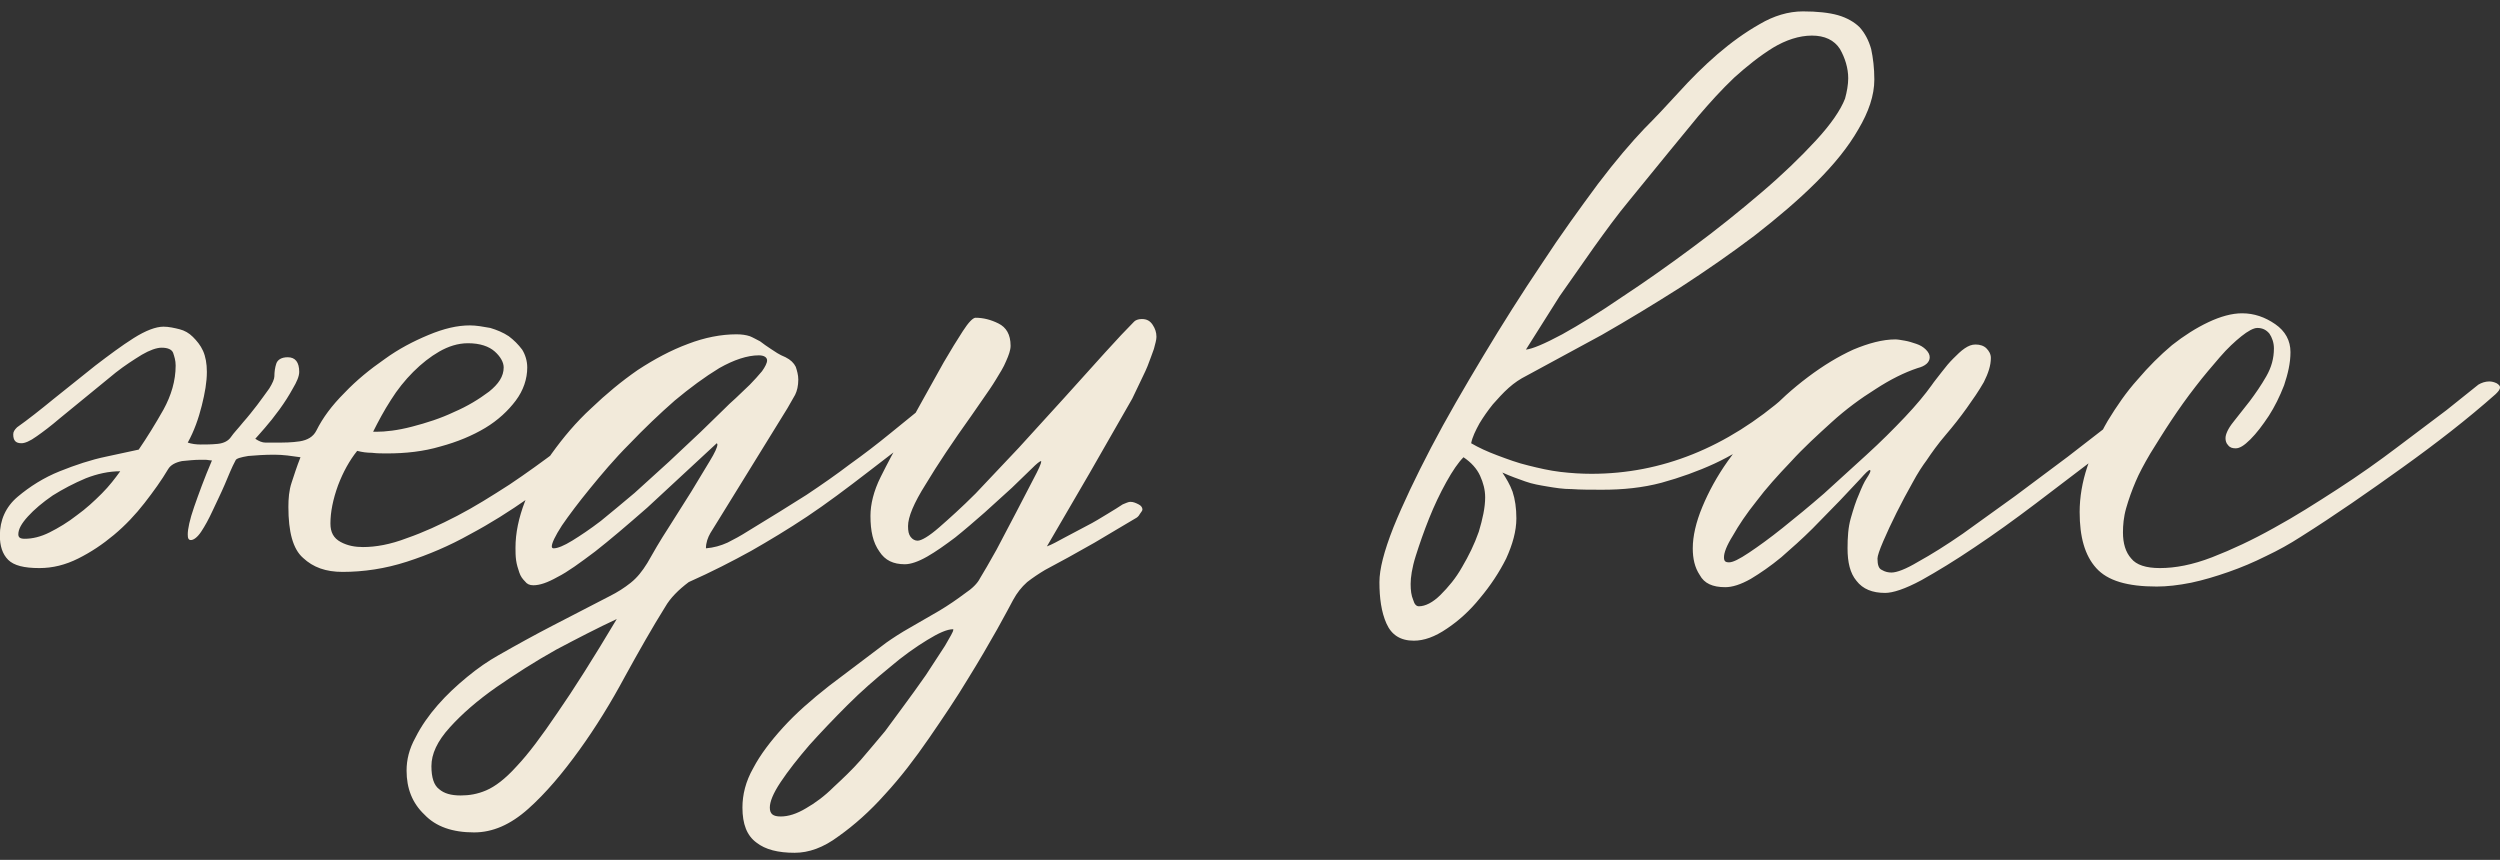 <?xml version="1.0" encoding="UTF-8"?> <svg xmlns="http://www.w3.org/2000/svg" width="157" height="54" viewBox="0 0 157 54" fill="none"><rect x="0" y="0" width="157" height="54" fill="#333333" stroke="none"/><path d="M18.791 23.355C18.791 23.635 18.631 23.995 18.391 24.395C18.151 24.835 17.871 25.275 17.551 25.715C17.231 26.155 16.911 26.555 16.631 26.875C16.311 27.235 16.111 27.475 16.031 27.555C16.271 27.715 16.471 27.795 16.671 27.795C16.831 27.795 17.071 27.795 17.351 27.795C17.831 27.795 18.311 27.795 18.831 27.715C19.311 27.635 19.671 27.435 19.871 27.035C20.271 26.235 20.831 25.475 21.631 24.675C22.391 23.875 23.231 23.195 24.151 22.555C25.031 21.915 25.951 21.435 26.911 21.035C27.871 20.635 28.711 20.435 29.511 20.435C29.911 20.435 30.351 20.515 30.791 20.595C31.191 20.715 31.591 20.875 31.951 21.115C32.271 21.355 32.551 21.635 32.791 21.955C32.991 22.275 33.111 22.675 33.111 23.075C33.111 23.795 32.871 24.515 32.391 25.155C31.911 25.795 31.271 26.395 30.471 26.875C29.671 27.355 28.711 27.755 27.671 28.035C26.591 28.355 25.471 28.475 24.311 28.475C23.991 28.475 23.671 28.475 23.351 28.435C23.031 28.435 22.751 28.395 22.431 28.315C21.951 28.915 21.551 29.635 21.231 30.475C20.911 31.355 20.751 32.155 20.751 32.875C20.751 33.435 20.951 33.795 21.391 34.035C21.831 34.275 22.311 34.355 22.791 34.355C23.591 34.355 24.511 34.195 25.551 33.795C26.591 33.435 27.631 32.955 28.711 32.395C29.791 31.835 30.871 31.155 31.991 30.435C33.071 29.715 34.111 28.955 35.071 28.235L37.751 26.155L39.791 24.555C40.151 24.275 40.511 24.115 40.911 24.115C41.191 24.115 41.351 24.235 41.351 24.395C41.351 24.515 41.311 24.635 41.271 24.715C41.191 24.835 41.071 24.955 40.871 25.115C40.391 25.435 39.791 25.955 39.031 26.595L36.431 28.795C35.431 29.595 34.351 30.435 33.191 31.275C31.991 32.115 30.791 32.875 29.511 33.555C28.231 34.275 26.911 34.835 25.551 35.275C24.191 35.715 22.831 35.915 21.511 35.915C20.471 35.915 19.671 35.635 19.031 35.035C18.391 34.475 18.111 33.395 18.111 31.835C18.111 31.315 18.151 30.795 18.311 30.315C18.471 29.835 18.631 29.315 18.871 28.715C18.311 28.635 17.791 28.555 17.231 28.555C16.591 28.555 16.071 28.595 15.591 28.635C15.111 28.715 14.831 28.795 14.791 28.915C14.551 29.355 14.351 29.875 14.111 30.435C13.871 30.995 13.591 31.555 13.351 32.075C13.111 32.595 12.871 33.035 12.631 33.395C12.391 33.755 12.151 33.915 11.991 33.915C11.831 33.915 11.791 33.795 11.791 33.555C11.791 33.235 11.911 32.635 12.191 31.835C12.471 31.035 12.831 30.035 13.311 28.915C13.151 28.915 13.031 28.875 12.911 28.875H12.551C12.231 28.875 11.831 28.915 11.431 28.955C11.031 29.035 10.711 29.195 10.551 29.475C10.151 30.155 9.631 30.875 9.071 31.595C8.511 32.315 7.871 32.995 7.151 33.595C6.431 34.195 5.711 34.675 4.911 35.075C4.111 35.475 3.311 35.675 2.471 35.675C1.511 35.675 0.871 35.515 0.511 35.155C0.151 34.795 -0.009 34.275 -0.009 33.635C-0.009 32.675 0.351 31.835 1.111 31.195C1.871 30.555 2.751 29.995 3.751 29.595C4.751 29.195 5.711 28.875 6.671 28.675L8.711 28.235C9.231 27.475 9.751 26.635 10.271 25.715C10.751 24.835 11.031 23.915 11.031 22.955C11.031 22.635 10.951 22.395 10.871 22.155C10.791 21.955 10.551 21.835 10.151 21.835C9.831 21.835 9.391 21.995 8.911 22.275C8.391 22.595 7.831 22.955 7.271 23.395L5.511 24.835L3.751 26.275C3.191 26.755 2.711 27.115 2.311 27.395C1.871 27.715 1.551 27.835 1.351 27.835C0.991 27.835 0.831 27.675 0.831 27.275C0.831 27.115 0.911 26.995 1.071 26.835C1.751 26.355 2.511 25.755 3.391 25.035L5.991 22.955C6.831 22.315 7.631 21.715 8.391 21.235C9.151 20.755 9.791 20.515 10.271 20.515C10.591 20.515 10.951 20.595 11.271 20.675C11.591 20.755 11.871 20.915 12.111 21.155C12.351 21.395 12.591 21.675 12.751 22.035C12.911 22.395 12.991 22.835 12.991 23.355C12.991 23.995 12.871 24.675 12.671 25.475C12.471 26.275 12.191 27.075 11.791 27.795C12.031 27.875 12.311 27.915 12.591 27.915C12.911 27.915 13.271 27.915 13.671 27.875C14.071 27.835 14.351 27.675 14.511 27.435C14.671 27.195 14.951 26.915 15.271 26.515C15.591 26.155 15.871 25.795 16.151 25.435C16.431 25.075 16.671 24.715 16.911 24.395C17.111 24.075 17.231 23.795 17.231 23.635C17.231 23.355 17.271 23.075 17.351 22.835C17.431 22.595 17.671 22.435 18.071 22.435C18.551 22.435 18.791 22.755 18.791 23.355ZM29.391 21.555C28.751 21.555 28.151 21.755 27.591 22.075C27.031 22.395 26.471 22.835 25.951 23.355C25.431 23.875 24.951 24.475 24.551 25.115C24.111 25.795 23.751 26.475 23.431 27.115H23.631C24.191 27.115 24.951 27.035 25.871 26.795C26.791 26.555 27.671 26.275 28.511 25.875C29.351 25.515 30.071 25.075 30.711 24.595C31.311 24.115 31.631 23.635 31.631 23.075C31.631 22.755 31.431 22.395 31.071 22.075C30.711 21.755 30.151 21.555 29.391 21.555ZM7.551 29.595C6.831 29.595 6.111 29.755 5.391 30.035C4.631 30.355 3.951 30.715 3.311 31.115C2.671 31.555 2.151 31.995 1.751 32.435C1.351 32.875 1.151 33.235 1.151 33.555C1.151 33.755 1.271 33.835 1.551 33.835C2.031 33.835 2.551 33.715 3.111 33.435C3.671 33.155 4.271 32.795 4.831 32.355C5.391 31.955 5.911 31.475 6.391 30.995C6.871 30.515 7.231 30.035 7.551 29.595ZM60.013 25.075C60.013 25.275 59.853 25.475 59.613 25.715L54.573 29.595C53.173 30.675 51.893 31.635 50.693 32.435C49.493 33.235 48.293 33.955 47.173 34.595C46.013 35.235 44.693 35.915 43.253 36.555C42.613 37.035 42.093 37.555 41.773 38.115C40.973 39.395 40.133 40.875 39.253 42.475C38.373 44.115 37.413 45.675 36.373 47.115C35.333 48.555 34.293 49.795 33.173 50.795C32.053 51.795 30.933 52.275 29.773 52.275C28.413 52.275 27.373 51.915 26.653 51.155C25.893 50.435 25.533 49.515 25.533 48.395C25.533 47.715 25.693 47.035 26.093 46.315C26.453 45.595 26.933 44.915 27.493 44.275C28.053 43.635 28.653 43.075 29.333 42.515C30.013 41.955 30.653 41.515 31.293 41.155C32.413 40.515 33.573 39.875 34.733 39.275L38.293 37.435C38.773 37.195 39.213 36.915 39.613 36.595C40.013 36.275 40.333 35.875 40.653 35.355C41.013 34.715 41.453 33.955 41.973 33.155L43.413 30.875L44.573 28.955C44.893 28.435 45.053 28.075 45.053 27.915C45.053 27.875 45.013 27.835 45.013 27.835L40.653 31.875C39.373 32.995 38.293 33.915 37.373 34.635C36.413 35.355 35.653 35.915 35.013 36.235C34.373 36.595 33.893 36.755 33.493 36.755C33.253 36.755 33.093 36.675 32.973 36.515C32.813 36.355 32.693 36.195 32.613 35.955C32.533 35.715 32.453 35.475 32.413 35.195C32.373 34.915 32.373 34.635 32.373 34.395C32.373 33.475 32.573 32.515 32.973 31.475C33.373 30.475 33.933 29.475 34.653 28.475C35.373 27.475 36.173 26.515 37.133 25.635C38.053 24.755 39.013 23.955 40.053 23.235C41.093 22.555 42.133 21.995 43.213 21.595C44.253 21.195 45.293 20.995 46.253 20.995C46.573 20.995 46.853 21.035 47.093 21.115C47.293 21.195 47.493 21.315 47.733 21.435C47.933 21.595 48.173 21.755 48.413 21.915C48.653 22.075 48.933 22.275 49.333 22.435C49.653 22.595 49.853 22.795 49.973 23.035C50.053 23.275 50.133 23.555 50.133 23.835C50.133 24.235 50.053 24.555 49.933 24.795C49.773 25.075 49.613 25.355 49.453 25.635L45.133 32.635L44.613 33.475C44.453 33.755 44.333 34.075 44.333 34.435C44.813 34.395 45.253 34.275 45.693 34.075C46.093 33.875 46.533 33.635 46.973 33.355C48.413 32.475 49.653 31.715 50.653 31.075C51.613 30.435 52.533 29.795 53.373 29.155C54.213 28.555 55.053 27.915 55.933 27.195L59.133 24.595C59.213 24.515 59.293 24.475 59.453 24.475C59.533 24.475 59.653 24.555 59.813 24.675C59.933 24.795 60.013 24.915 60.013 25.075ZM45.533 25.635C45.693 25.475 45.893 25.275 46.213 24.995L47.093 24.155C47.373 23.875 47.613 23.595 47.853 23.315C48.053 23.035 48.173 22.795 48.173 22.635C48.173 22.435 47.973 22.315 47.653 22.315C46.933 22.315 46.093 22.595 45.173 23.115C44.253 23.675 43.333 24.355 42.373 25.155C41.413 25.995 40.453 26.915 39.533 27.875C38.573 28.835 37.773 29.795 37.053 30.675C36.333 31.555 35.733 32.355 35.293 32.995C34.853 33.675 34.653 34.115 34.653 34.315C34.653 34.395 34.693 34.435 34.773 34.435C35.013 34.435 35.413 34.275 35.933 33.955C36.453 33.635 37.053 33.235 37.733 32.715C38.373 32.195 39.093 31.595 39.853 30.955L42.013 28.995L44.013 27.115L45.533 25.635ZM38.733 38.875C37.533 39.435 36.293 40.075 34.933 40.795C33.573 41.555 32.333 42.355 31.173 43.155C29.973 43.995 29.013 44.835 28.253 45.675C27.453 46.555 27.093 47.355 27.093 48.115C27.093 48.835 27.253 49.315 27.573 49.555C27.893 49.835 28.333 49.955 28.933 49.955C29.453 49.955 29.973 49.875 30.533 49.635C31.093 49.395 31.733 48.915 32.453 48.115C33.173 47.355 34.013 46.235 35.013 44.755C36.013 43.315 37.253 41.355 38.733 38.875ZM65.625 35.795C65.225 36.035 64.865 36.275 64.505 36.555C64.145 36.875 63.865 37.235 63.625 37.675C63.465 37.995 63.105 38.635 62.625 39.515C62.105 40.435 61.505 41.475 60.785 42.635C60.065 43.835 59.225 45.075 58.345 46.355C57.465 47.635 56.545 48.835 55.585 49.875C54.625 50.955 53.625 51.835 52.665 52.515C51.705 53.235 50.785 53.555 49.905 53.555C48.865 53.555 48.065 53.355 47.505 52.915C46.905 52.475 46.625 51.755 46.625 50.715C46.625 49.915 46.825 49.075 47.305 48.235C47.745 47.395 48.385 46.555 49.185 45.675C49.985 44.795 50.945 43.955 52.065 43.075L55.665 40.355C56.065 40.075 56.545 39.755 57.185 39.395L58.985 38.355C59.585 37.995 60.105 37.635 60.585 37.275C61.065 36.955 61.385 36.635 61.545 36.315C61.785 35.915 62.145 35.315 62.585 34.515L63.825 32.155L64.905 30.075C65.225 29.475 65.385 29.115 65.385 28.995V28.955C65.305 28.955 65.105 29.115 64.785 29.435L63.545 30.635L61.825 32.195C61.185 32.755 60.585 33.275 59.985 33.755C59.345 34.235 58.785 34.635 58.225 34.955C57.665 35.275 57.185 35.435 56.825 35.435C56.105 35.435 55.585 35.195 55.225 34.635C54.825 34.075 54.665 33.355 54.665 32.395C54.665 31.675 54.865 30.835 55.305 29.955C55.745 29.075 56.185 28.235 56.665 27.435L57.905 25.195L59.265 22.755C59.705 21.995 60.105 21.355 60.465 20.795C60.825 20.235 61.105 19.955 61.265 19.955C61.745 19.955 62.225 20.075 62.705 20.315C63.185 20.555 63.465 20.995 63.465 21.715C63.465 21.995 63.345 22.315 63.185 22.675C63.025 23.075 62.785 23.435 62.545 23.835C62.305 24.235 62.025 24.635 61.745 25.035L61.025 26.075C59.825 27.755 58.865 29.195 58.145 30.395C57.385 31.595 57.025 32.475 57.025 33.035C57.025 33.355 57.065 33.555 57.185 33.715C57.305 33.875 57.465 33.955 57.625 33.955C57.865 33.955 58.345 33.675 58.985 33.115C59.625 32.555 60.385 31.875 61.265 30.995L63.985 28.115L66.825 24.995L69.385 22.155C70.145 21.315 70.745 20.675 71.225 20.195C71.305 20.115 71.465 20.035 71.705 20.035C72.025 20.035 72.225 20.155 72.385 20.395C72.545 20.635 72.625 20.875 72.625 21.155C72.625 21.355 72.545 21.595 72.465 21.915C72.345 22.235 72.225 22.595 72.065 22.995C71.905 23.395 71.705 23.755 71.545 24.115L71.105 25.035L68.425 29.715L65.745 34.315C66.065 34.195 66.425 33.995 66.865 33.755L68.225 33.035C68.705 32.795 69.145 32.515 69.545 32.275C69.945 32.035 70.265 31.835 70.505 31.675C70.705 31.595 70.865 31.515 70.985 31.515C71.185 31.515 71.345 31.595 71.505 31.675C71.665 31.755 71.745 31.875 71.745 31.995C71.745 32.075 71.665 32.155 71.585 32.275C71.505 32.435 71.385 32.515 71.305 32.555L70.225 33.195L68.745 34.075L67.105 34.995L65.625 35.795ZM49.025 51.275C49.505 51.275 50.025 51.115 50.625 50.755C51.185 50.435 51.785 49.995 52.345 49.435C52.905 48.915 53.505 48.355 54.065 47.715C54.625 47.075 55.105 46.475 55.585 45.915L56.705 44.395C57.185 43.755 57.665 43.075 58.145 42.395L59.345 40.555C59.665 39.995 59.865 39.675 59.865 39.555V39.515C59.465 39.515 58.945 39.755 58.225 40.195C57.505 40.635 56.705 41.195 55.865 41.915C54.985 42.635 54.105 43.395 53.225 44.275C52.345 45.155 51.545 45.995 50.825 46.795C50.105 47.635 49.505 48.395 49.025 49.115C48.545 49.835 48.345 50.355 48.345 50.715C48.345 51.115 48.545 51.275 49.025 51.275ZM88.788 40.235C87.948 40.235 87.388 39.875 87.068 39.155C86.748 38.435 86.628 37.555 86.628 36.555C86.628 35.755 86.908 34.635 87.508 33.115C88.108 31.635 88.908 29.955 89.868 28.115C90.828 26.275 91.948 24.355 93.148 22.355C94.348 20.355 95.588 18.395 96.828 16.555C98.028 14.715 99.228 13.075 100.348 11.555C101.468 10.075 102.468 8.915 103.268 8.075C103.908 7.435 104.628 6.675 105.428 5.795C106.188 4.955 106.988 4.155 107.868 3.395C108.708 2.675 109.588 2.035 110.508 1.515C111.388 0.995 112.308 0.715 113.228 0.715C114.108 0.715 114.868 0.795 115.428 0.955C115.988 1.115 116.468 1.395 116.788 1.715C117.108 2.075 117.348 2.515 117.508 3.075C117.628 3.635 117.708 4.275 117.708 4.995C117.708 5.995 117.348 7.035 116.708 8.115C116.068 9.235 115.188 10.315 114.068 11.435C112.948 12.555 111.628 13.675 110.188 14.795C108.708 15.915 107.148 16.995 105.548 18.035C103.908 19.075 102.268 20.075 100.588 21.035L95.868 23.595C95.468 23.795 95.108 24.035 94.748 24.355C94.388 24.675 94.068 25.035 93.748 25.395C93.428 25.795 93.148 26.195 92.908 26.595C92.668 27.035 92.468 27.435 92.388 27.835C92.868 28.115 93.388 28.355 94.028 28.595C94.668 28.835 95.308 29.075 95.988 29.235C96.628 29.395 97.308 29.555 97.988 29.635C98.668 29.715 99.308 29.755 99.948 29.755C104.348 29.755 108.428 28.115 112.188 24.835C112.308 24.715 112.428 24.635 112.588 24.595C112.708 24.555 112.828 24.515 112.948 24.515C113.188 24.515 113.348 24.595 113.348 24.755C113.348 24.875 113.308 24.995 113.228 25.155C113.148 25.315 113.068 25.395 113.028 25.435C112.308 26.115 111.468 26.755 110.588 27.395C109.668 28.035 108.708 28.635 107.668 29.115C106.628 29.595 105.508 29.995 104.348 30.315C103.148 30.635 101.908 30.755 100.628 30.755C99.908 30.755 99.268 30.755 98.708 30.715C98.148 30.715 97.668 30.635 97.188 30.555C96.708 30.475 96.228 30.395 95.788 30.235C95.348 30.075 94.868 29.915 94.348 29.675C94.588 30.035 94.828 30.435 94.988 30.875C95.148 31.355 95.228 31.915 95.228 32.555C95.228 33.355 94.988 34.195 94.588 35.075C94.148 35.955 93.588 36.795 92.948 37.555C92.308 38.355 91.588 38.995 90.868 39.475C90.108 39.995 89.428 40.235 88.788 40.235ZM104.828 9.515L102.348 12.555C101.548 13.515 100.828 14.515 100.108 15.515L97.948 18.595L95.828 21.955C96.228 21.915 96.988 21.595 98.108 20.995C99.188 20.395 100.428 19.635 101.828 18.675C103.228 17.755 104.708 16.715 106.268 15.555C107.788 14.435 109.228 13.275 110.588 12.115C111.908 10.995 113.068 9.875 114.028 8.835C114.988 7.795 115.588 6.915 115.868 6.195C115.988 5.755 116.068 5.315 116.068 4.915C116.068 4.275 115.868 3.635 115.548 3.075C115.188 2.515 114.588 2.235 113.788 2.235C112.988 2.235 112.148 2.515 111.348 2.995C110.508 3.515 109.708 4.155 108.908 4.875C108.108 5.635 107.388 6.435 106.668 7.275L104.828 9.515ZM93.268 31.235C93.268 30.755 93.148 30.315 92.948 29.875C92.748 29.435 92.388 29.035 91.908 28.715C91.588 29.035 91.228 29.555 90.828 30.275C90.428 30.995 90.068 31.755 89.748 32.555C89.428 33.355 89.148 34.155 88.908 34.915C88.668 35.675 88.588 36.275 88.588 36.675C88.588 37.075 88.628 37.395 88.748 37.675C88.828 37.955 88.948 38.075 89.108 38.075C89.508 38.075 89.988 37.835 90.468 37.355C90.948 36.875 91.428 36.315 91.828 35.595C92.228 34.915 92.588 34.195 92.868 33.395C93.108 32.595 93.268 31.875 93.268 31.235ZM120.426 23.115C119.586 23.395 118.706 23.835 117.786 24.435C116.826 25.035 115.906 25.715 115.026 26.515C114.146 27.315 113.266 28.115 112.466 28.995C111.626 29.875 110.906 30.675 110.306 31.475C109.666 32.275 109.186 32.995 108.826 33.635C108.426 34.275 108.266 34.715 108.266 34.995C108.266 35.235 108.346 35.315 108.586 35.315C108.826 35.315 109.226 35.115 109.826 34.715C110.426 34.315 111.146 33.795 111.946 33.155C112.746 32.515 113.626 31.795 114.546 30.995L117.226 28.555C118.106 27.755 118.906 26.955 119.626 26.195C120.346 25.435 120.906 24.755 121.306 24.195C121.466 23.955 121.706 23.675 121.946 23.355C122.186 23.035 122.426 22.755 122.666 22.515C122.906 22.275 123.146 22.035 123.386 21.875C123.626 21.715 123.826 21.635 124.066 21.635C124.346 21.635 124.586 21.715 124.746 21.875C124.906 22.035 125.026 22.235 125.026 22.475C125.026 22.955 124.866 23.435 124.586 23.995C124.266 24.555 123.906 25.075 123.506 25.635C123.106 26.195 122.666 26.755 122.186 27.315C121.706 27.875 121.306 28.435 120.986 28.915C120.746 29.235 120.426 29.715 120.106 30.315C119.746 30.955 119.426 31.555 119.106 32.195C118.786 32.835 118.506 33.435 118.266 33.995C118.026 34.555 117.906 34.915 117.906 35.075C117.906 35.475 117.986 35.715 118.186 35.795C118.386 35.915 118.586 35.955 118.786 35.955C119.106 35.955 119.666 35.755 120.466 35.275C121.266 34.835 122.226 34.235 123.266 33.515L126.546 31.155L129.866 28.675L132.706 26.475C133.506 25.835 134.106 25.395 134.506 25.115C134.946 24.755 135.346 24.555 135.666 24.555C135.866 24.555 135.986 24.715 135.986 24.955C135.986 25.115 135.906 25.235 135.826 25.315L134.346 26.555L131.506 28.835L127.826 31.635C126.506 32.635 125.226 33.555 124.026 34.355C122.786 35.195 121.666 35.875 120.666 36.435C119.626 36.995 118.866 37.235 118.386 37.235C117.586 37.235 116.986 36.995 116.586 36.475C116.186 35.995 116.026 35.315 116.026 34.435C116.026 33.755 116.066 33.115 116.226 32.555C116.386 31.995 116.546 31.475 116.746 31.035C116.906 30.635 117.066 30.275 117.226 30.035C117.386 29.795 117.466 29.635 117.466 29.555L117.426 29.515C117.346 29.515 117.146 29.715 116.826 30.075L115.546 31.435L113.826 33.195C113.186 33.835 112.506 34.435 111.866 34.995C111.186 35.555 110.546 35.995 109.946 36.355C109.306 36.715 108.786 36.875 108.346 36.875C107.546 36.875 107.026 36.635 106.746 36.115C106.426 35.635 106.306 35.075 106.306 34.435C106.306 33.675 106.506 32.795 106.906 31.835C107.306 30.875 107.826 29.915 108.506 28.955C109.186 27.995 109.946 27.035 110.826 26.115C111.706 25.195 112.586 24.395 113.546 23.675C114.506 22.955 115.426 22.395 116.386 21.955C117.346 21.555 118.226 21.315 119.026 21.315C119.186 21.315 119.386 21.355 119.626 21.395C119.866 21.435 120.106 21.515 120.346 21.595C120.586 21.675 120.786 21.795 120.946 21.955C121.106 22.115 121.186 22.275 121.186 22.435C121.186 22.755 120.906 22.995 120.426 23.115ZM157.002 24.315C157.002 24.475 156.882 24.595 156.722 24.755C154.962 26.315 153.002 27.835 150.882 29.355C148.762 30.875 146.642 32.355 144.482 33.715C143.802 34.155 143.082 34.555 142.322 34.915C141.522 35.315 140.762 35.635 139.962 35.915C139.162 36.195 138.362 36.435 137.602 36.595C136.802 36.755 136.082 36.835 135.442 36.835C133.602 36.835 132.362 36.475 131.642 35.675C130.922 34.875 130.602 33.715 130.602 32.155C130.602 31.235 130.762 30.275 131.082 29.315C131.402 28.355 131.802 27.395 132.362 26.435C132.922 25.515 133.522 24.635 134.242 23.835C134.922 23.035 135.642 22.315 136.402 21.675C137.162 21.075 137.922 20.595 138.682 20.235C139.442 19.875 140.162 19.675 140.802 19.675C141.562 19.675 142.242 19.915 142.882 20.355C143.522 20.795 143.842 21.395 143.842 22.115C143.842 22.795 143.682 23.475 143.442 24.195C143.162 24.915 142.842 25.555 142.482 26.115C142.082 26.715 141.722 27.195 141.322 27.595C140.922 27.995 140.642 28.155 140.402 28.155C140.202 28.155 140.042 28.115 139.922 27.955C139.802 27.835 139.762 27.675 139.762 27.515C139.762 27.275 139.922 26.915 140.242 26.515L141.282 25.195C141.642 24.715 142.002 24.195 142.322 23.635C142.642 23.075 142.802 22.515 142.802 21.875C142.802 21.515 142.682 21.195 142.522 20.955C142.322 20.715 142.082 20.595 141.762 20.595C141.522 20.595 141.162 20.795 140.762 21.115C140.362 21.435 139.882 21.875 139.402 22.435C138.922 22.995 138.402 23.595 137.882 24.275C137.322 24.995 136.842 25.675 136.362 26.395C135.882 27.115 135.442 27.835 135.042 28.475C134.642 29.155 134.322 29.755 134.122 30.235C133.882 30.795 133.682 31.355 133.522 31.915C133.362 32.475 133.322 32.995 133.322 33.435C133.322 34.115 133.482 34.675 133.842 35.075C134.162 35.475 134.762 35.675 135.642 35.675C136.602 35.675 137.682 35.475 138.922 34.995C140.162 34.515 141.442 33.915 142.802 33.155C144.122 32.435 145.442 31.595 146.802 30.715C148.162 29.835 149.402 28.955 150.562 28.075L153.642 25.755L155.642 24.155C155.842 24.035 156.082 23.955 156.322 23.955C156.482 23.955 156.642 23.995 156.802 24.075C156.922 24.155 157.002 24.235 157.002 24.315Z" fill="#F2EADA"></path></svg> 